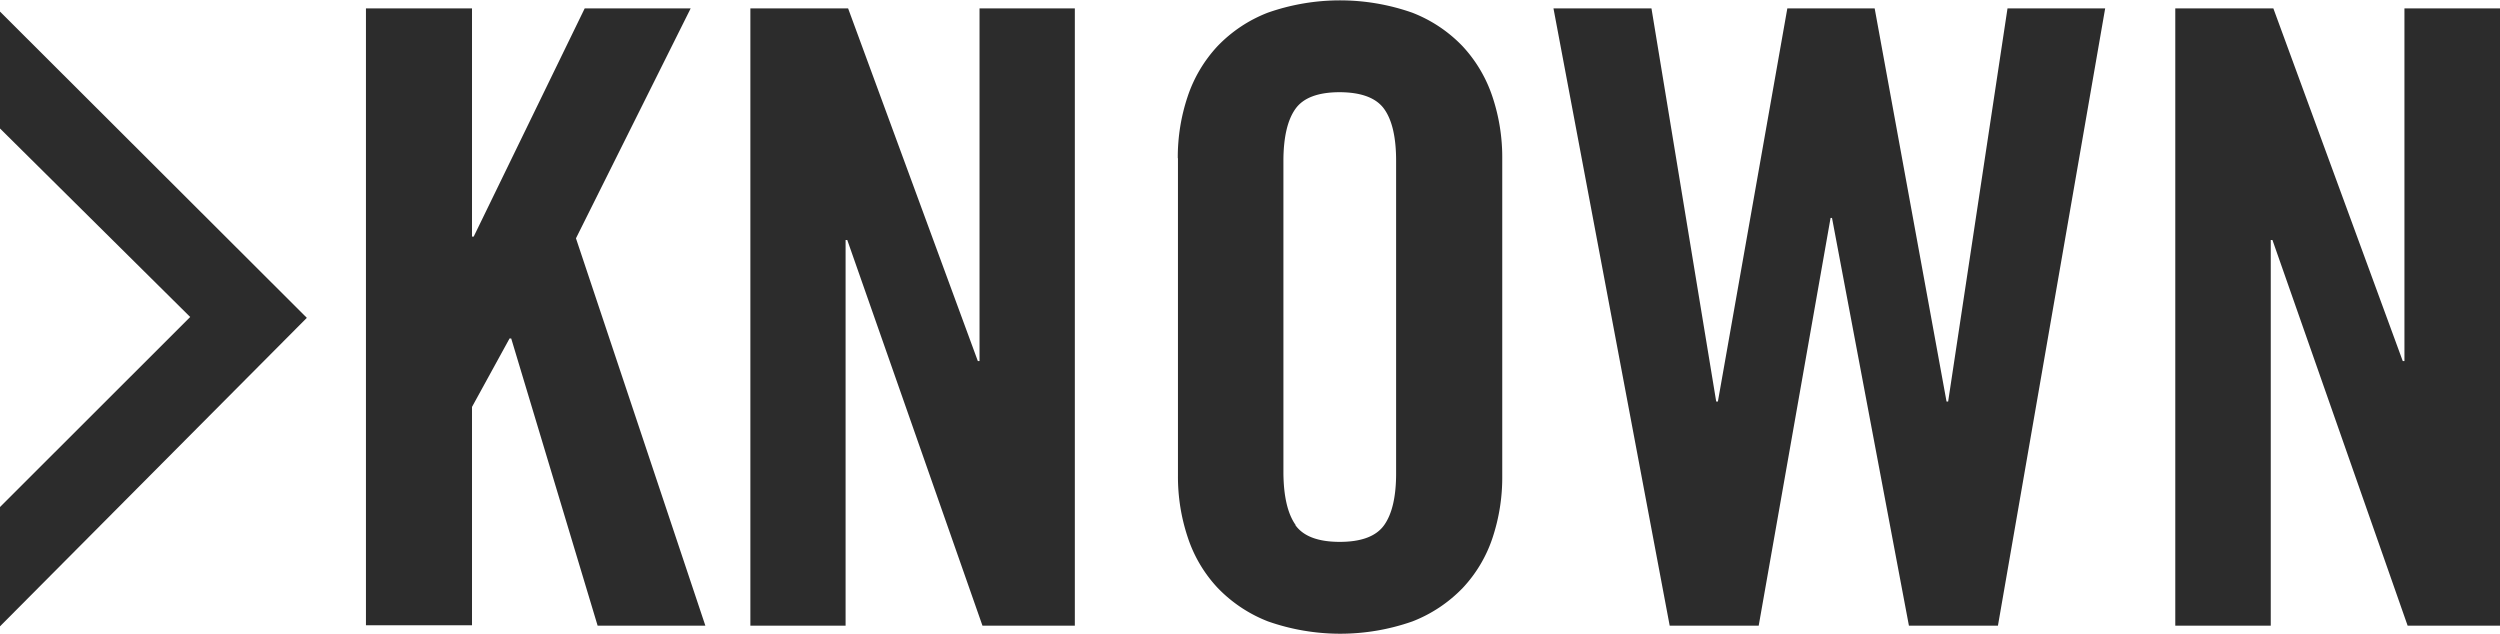 <svg id="Logo" xmlns="http://www.w3.org/2000/svg" viewBox="0 0 297.72 75.5">
  <defs>
    <style>
      .cls-1 {
        fill: #2c2c2c;
      }
    </style>
  </defs>
  <title>gk-logo</title>
  <g>
    <path class="cls-1" d="M43.58,1H56.21V28.18h0.2L69.63,1H82.25L68.59,28.38,84,74.51H71.17L60.88,40.31h-0.2l-4.47,8.15v26H43.58V1Z"/>
    <path class="cls-1" d="M89.36,1H101L116.45,43h0.2V1H128V74.51H117l-16.1-45.93h-0.2V74.51H89.36V1Z"/>
    <path class="cls-1" d="M140.26,18.84a22.74,22.74,0,0,1,1.17-7.33,16.41,16.41,0,0,1,3.55-6,16.56,16.56,0,0,1,6-4,25.95,25.95,0,0,1,17.2,0,16.56,16.56,0,0,1,6,4,16.42,16.42,0,0,1,3.55,6,22.74,22.74,0,0,1,1.17,7.33V56.71A22.79,22.79,0,0,1,177.76,64a16.15,16.15,0,0,1-3.55,6,16.7,16.7,0,0,1-6,4A25.95,25.95,0,0,1,151,74a16.7,16.7,0,0,1-6-4,16.16,16.16,0,0,1-3.55-6,22.74,22.74,0,0,1-1.17-7.33V18.84Zm14,43.69q1.42,2,5.29,2t5.29-2q1.42-2,1.42-6.16V19.14q0-4.18-1.42-6.16t-5.29-2q-3.88,0-5.29,2t-1.42,6.16V56.36Q152.88,60.54,154.3,62.53Z"/>
    <path class="cls-1" d="M196.67,1l7.71,46.82h0.2L212.85,1h10.4l8.56,46.82H232L239.07,1H250.7L237.93,74.51h-10.6l-9.16-48.56H218l-8.56,48.56h-10.6L185,1h11.63Z"/>
    <path class="cls-1" d="M259.05,1h11.68L286.14,43h0.2V1h11.38V74.51h-11l-16.1-45.93h-0.2V74.51H259.05V1Z"/>
  </g>
  <path class="cls-1" d="M0,1.38L36.54,37.85,0,74.59V60.38L22.65,37.75,0,15.3V1.38Z"/>
</svg>
